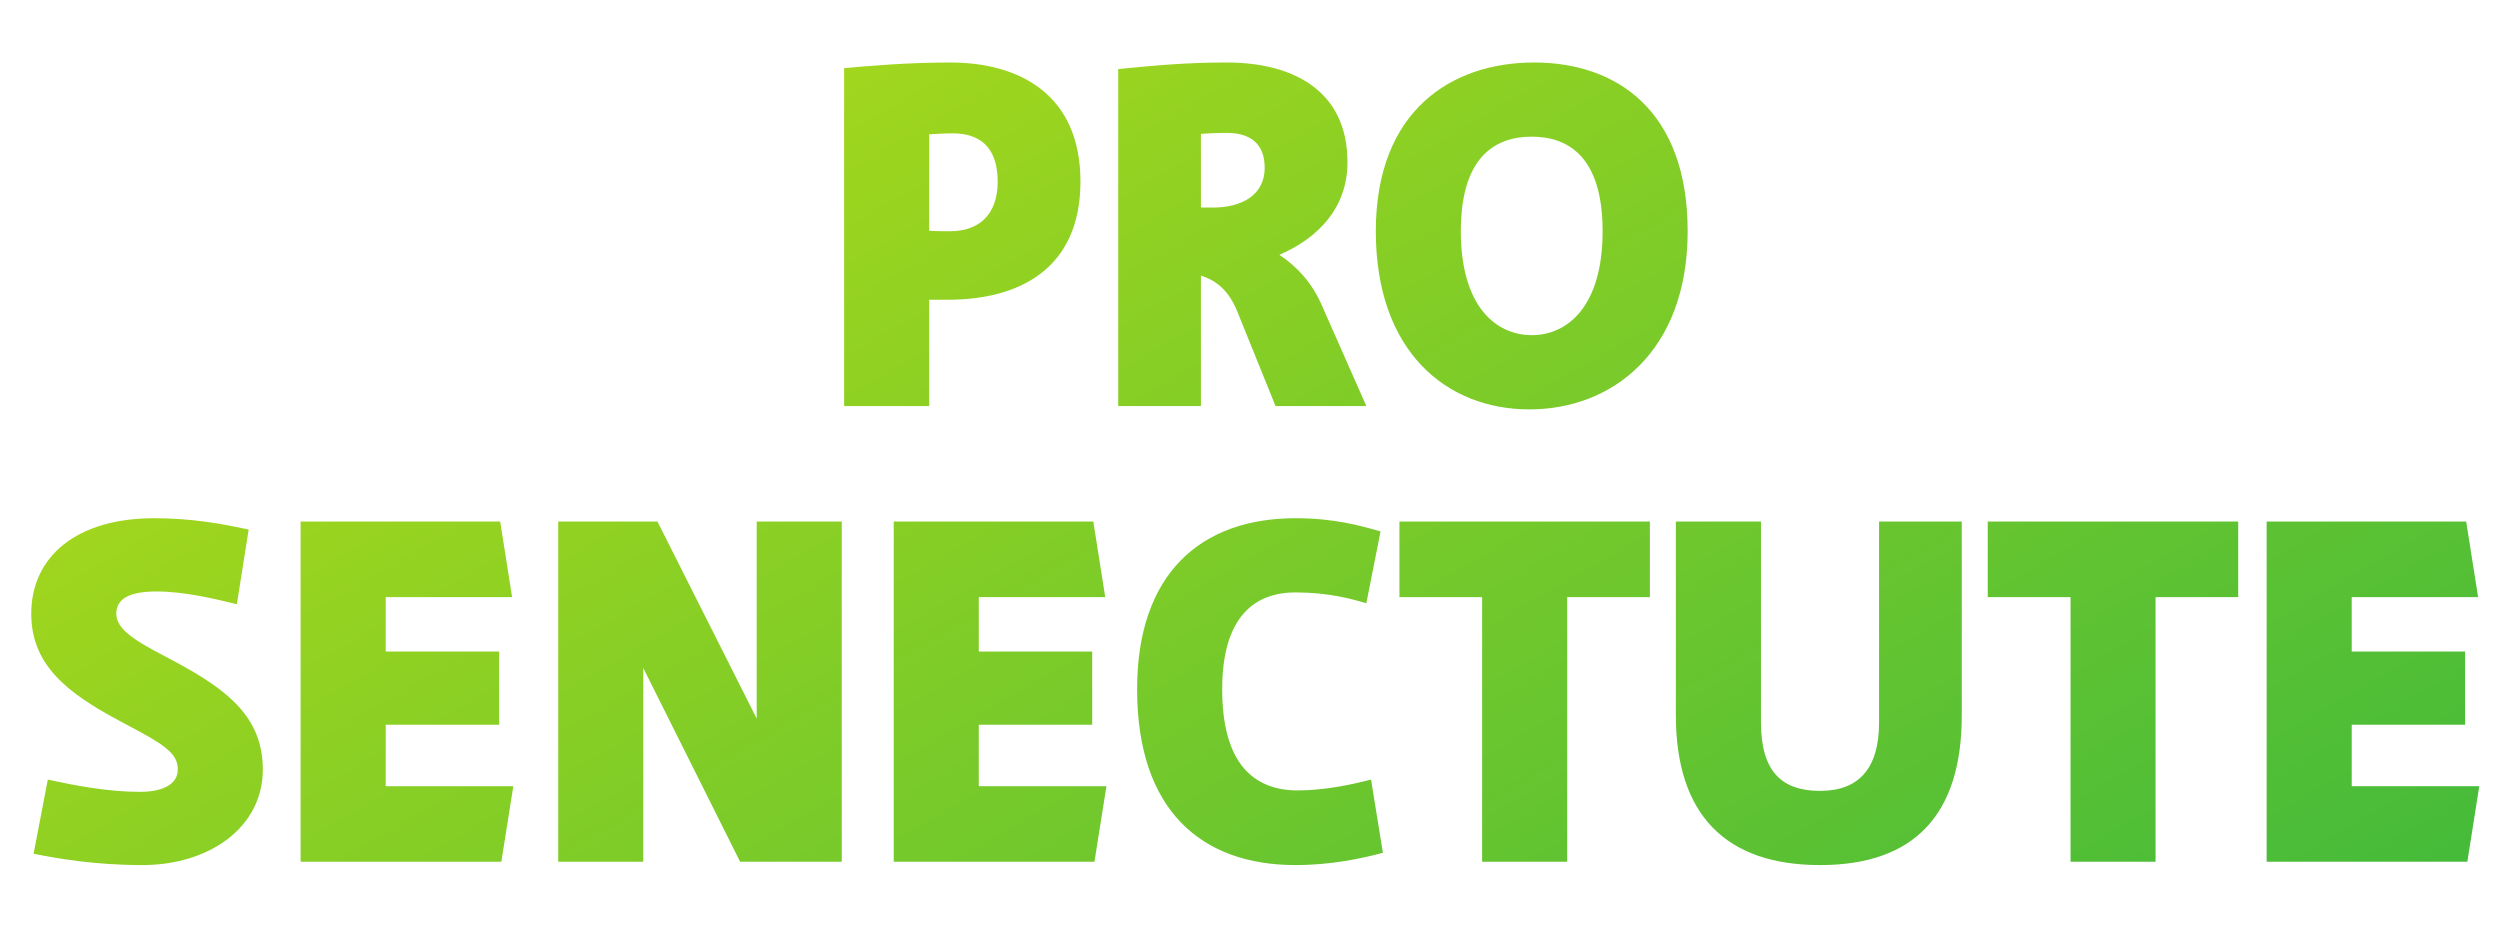 <svg width="160" height="60" viewBox="0 0 160 60" fill="none" xmlns="http://www.w3.org/2000/svg">
<path d="M150.51 50.317V46.384H157.765V41.696H150.51V38.217H158.599L157.835 33.376H145.065V55.153H157.909L158.673 50.317H150.51ZM137.956 38.217H143.246V33.376H127.216V38.217H132.514V55.153H137.956V38.217ZM125.554 45.777V33.376H120.261V46.233C120.261 49.256 118.901 50.616 116.484 50.616C114.063 50.616 112.702 49.407 112.702 46.233V33.376H107.255V45.777C107.255 52.127 110.431 55.365 116.484 55.365C122.531 55.365 125.554 52.127 125.554 45.777ZM108.01 14.798C108.01 7.083 103.474 4 98.181 4C92.891 4 88.052 7.083 88.052 14.798C88.052 22.511 92.589 26.201 97.882 26.201C103.172 26.201 108.01 22.511 108.01 14.798ZM102.567 14.798C102.567 19.637 100.3 21.45 98.03 21.45C95.763 21.45 93.493 19.637 93.493 14.798C93.493 9.957 95.763 8.747 98.03 8.747C100.3 8.747 102.567 9.957 102.567 14.798ZM81.881 16.308C84.391 15.219 86.238 13.284 86.238 10.381C86.238 5.691 82.607 4 78.523 4C75.953 4 73.989 4.181 71.566 4.421V25.987H76.859V17.64C77.918 17.971 78.674 18.668 79.188 19.939L81.635 25.987H87.445L84.572 19.484C83.968 18.124 83.06 17.096 81.881 16.308V16.308ZM80.94 10.744C80.94 12.408 79.579 13.284 77.615 13.284H76.859V8.567C77.375 8.534 77.918 8.505 78.523 8.505C79.881 8.505 80.94 9.081 80.94 10.744ZM57.198 55.153H70.045L70.811 50.317H62.642V46.384H69.901V41.696H62.642V38.217H70.735L69.971 33.376H57.198V55.153ZM69.149 11.621C69.149 6.024 65.216 4 60.828 4C58.108 4 55.687 4.21 54.024 4.362V25.987H59.468V19.183H60.678C65.216 19.183 69.149 17.214 69.149 11.621V11.621ZM63.851 11.621C63.851 13.888 62.491 14.798 60.828 14.798C60.347 14.798 59.89 14.798 59.468 14.766V8.597C59.954 8.567 60.437 8.534 60.98 8.534C62.642 8.534 63.851 9.352 63.851 11.621V11.621ZM47.368 55.153H53.873V33.376H48.428V45.989L42.076 33.376H35.726V55.153H41.17V42.754L47.368 55.153ZM19.239 55.153H32.085L32.852 50.317H24.686V46.384H31.946V41.696H24.686V38.217H32.775L32.012 33.376H19.239V55.153ZM7.444 39.275C7.444 38.367 8.2 37.854 10.017 37.854C11.831 37.854 13.797 38.338 15.159 38.671L15.915 33.892C14.251 33.529 12.284 33.166 9.866 33.166C4.875 33.166 2 35.644 2 39.275C2 42.541 4.271 44.327 7.595 46.106L8.959 46.837C10.923 47.896 11.377 48.439 11.377 49.256C11.377 50.163 10.471 50.678 8.959 50.678C6.84 50.678 4.724 50.254 3.06 49.895L2.15 54.638C3.662 54.947 6.084 55.365 9.111 55.365C13.403 55.365 16.821 52.944 16.821 49.256C16.821 45.931 14.612 44.176 11.226 42.36L9.866 41.635C8.232 40.757 7.444 40.094 7.444 39.275V39.275ZM72.775 44.114C72.775 51.825 76.859 55.365 82.911 55.365C85.177 55.365 87.144 54.947 88.506 54.578L87.747 49.895C86.689 50.163 84.874 50.587 83.06 50.587C80.184 50.587 78.22 48.803 78.22 44.114C78.22 39.426 80.335 37.914 82.911 37.914C85.026 37.914 86.538 38.338 87.445 38.611L88.355 34.012C86.994 33.617 85.327 33.166 82.911 33.166C76.859 33.166 72.775 36.703 72.775 44.114V44.114ZM105.593 33.376H89.564V38.217H94.856V55.153H100.3V38.217H105.593V33.376" fill="url(#paint0_linear_998_4377)"/>
<defs>
<linearGradient id="paint0_linear_998_4377" x1="56.335" y1="3.03" x2="104.298" y2="86.106" gradientUnits="userSpaceOnUse">
<stop stop-color="#A1D61D"/>
<stop offset="1" stop-color="#45BB3A"/>
</linearGradient>
</defs>
</svg>
